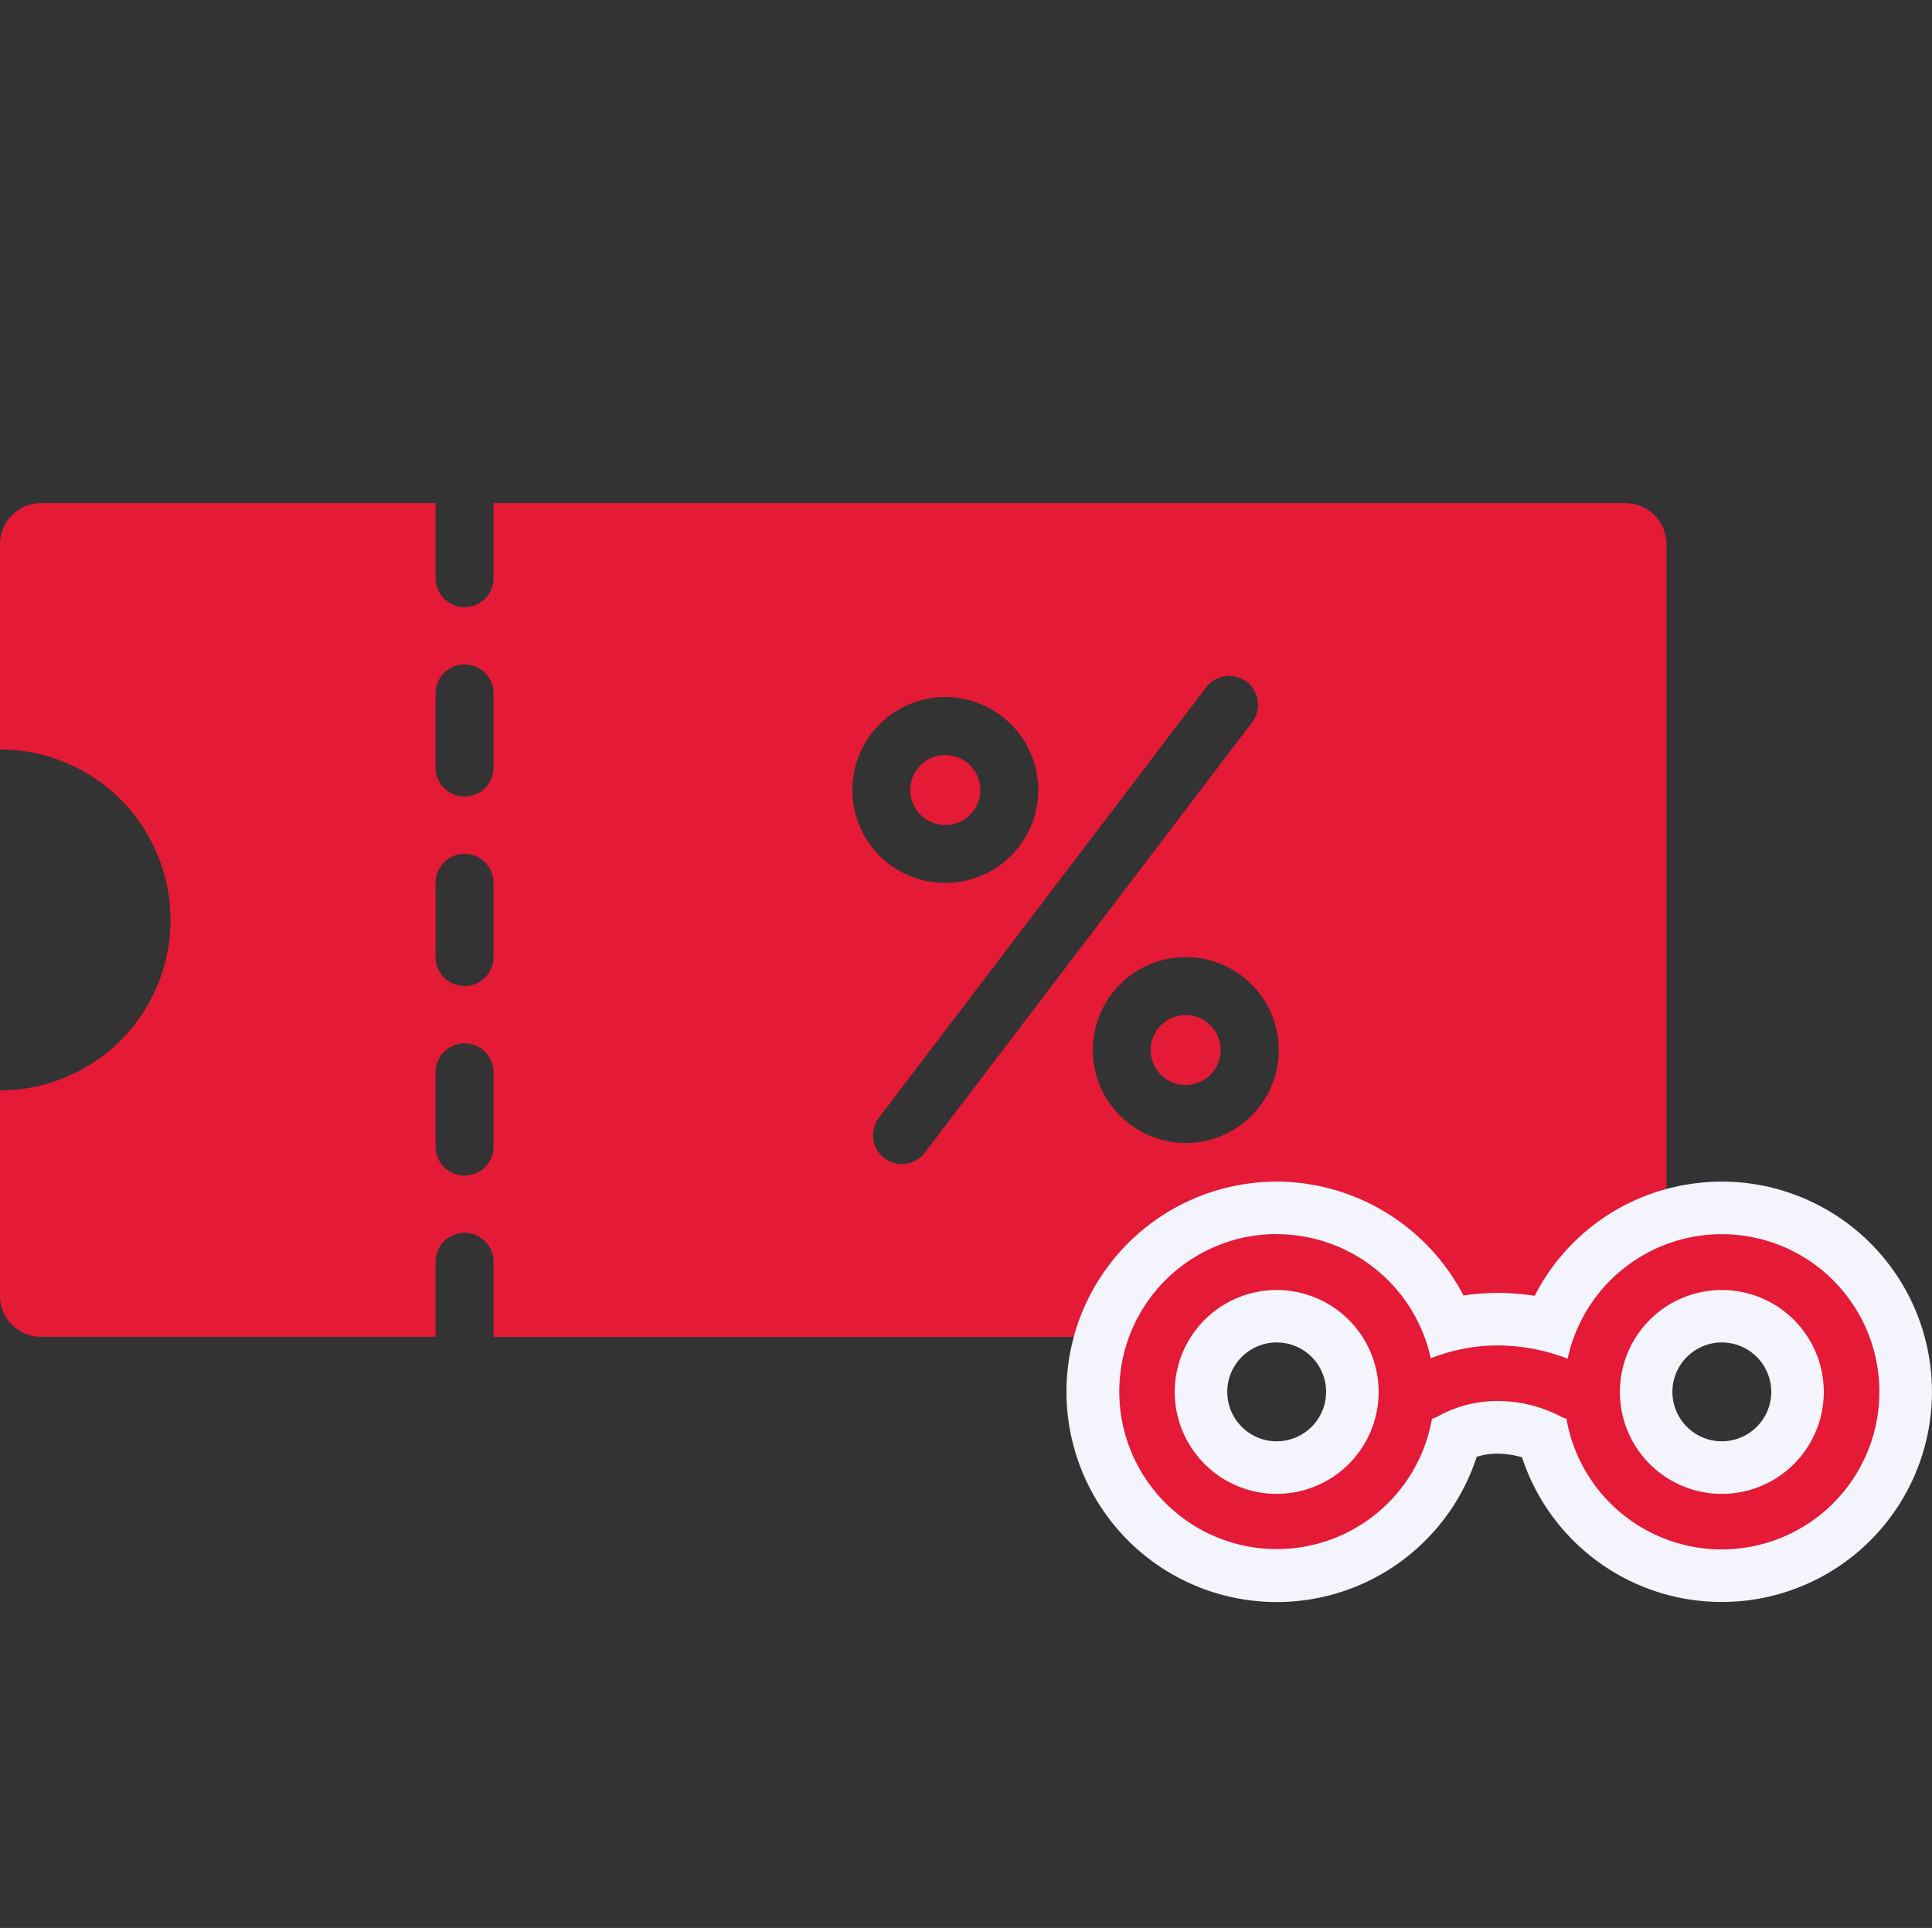 <svg xmlns="http://www.w3.org/2000/svg" xmlns:xlink="http://www.w3.org/1999/xlink" width="87.176" height="87" viewBox="0 0 87.176 87">
  <rect x="0" y="0" width="87.176" height="87" fill="#333333" stroke="none"/>
  <defs>
    <clipPath id="clip-path">
      <rect id="長方形_141739" data-name="長方形 141739" width="87.176" height="49.593" fill="#e41a37"/>
    </clipPath>
  </defs>
  <g id="グループ_497577" data-name="グループ 497577" transform="translate(-68 -44)">
    <rect id="長方形_141710" data-name="長方形 141710" width="87" height="87" transform="translate(68 44)" fill="none"/>
    <g id="グループ_497590" data-name="グループ 497590" transform="translate(68 66.704)">
      <g id="グループ_497589" data-name="グループ 497589" transform="translate(0 0)" clip-path="url(#clip-path)">
        <path id="パス_3876" data-name="パス 3876" d="M1.844,0H19.655v3.42a1.308,1.308,0,0,0,2.615,0V0H73.35a1.85,1.85,0,0,1,1.844,1.844V35.78a1.85,1.85,0,0,1-1.844,1.844l-51.08,0V34.2a1.308,1.308,0,0,0-2.615,0v3.42H1.844A1.85,1.85,0,0,1,0,35.776V26.5a7.692,7.692,0,0,0,7.692-7.692A7.693,7.693,0,0,0,0,11.116V1.844A1.85,1.85,0,0,1,1.844,0Zm17.81,17.1v3.42a1.308,1.308,0,0,0,2.615,0V17.1a1.308,1.308,0,0,0-2.615,0m0,8.549v3.42a1.308,1.308,0,0,0,2.615,0v-3.42a1.308,1.308,0,0,0-2.615,0m0-17.1v3.42a1.308,1.308,0,0,0,2.615,0V8.553a1.308,1.308,0,0,0-2.615,0m23,2.815a1.579,1.579,0,1,0,1.578,1.579,1.578,1.578,0,0,0-1.578-1.579M54.423,8.314,39.658,27.734a1.3,1.3,0,1,0,2.076,1.573L56.5,9.887a1.3,1.3,0,1,0-2.076-1.573M53.5,23.1a1.579,1.579,0,1,0,1.579,1.579A1.578,1.578,0,0,0,53.5,23.1m0-2.615A4.194,4.194,0,1,0,57.7,24.681,4.195,4.195,0,0,0,53.5,20.486M42.653,8.752a4.194,4.194,0,1,0,4.195,4.195,4.195,4.195,0,0,0-4.195-4.195" transform="translate(0 0)" fill="#e41a37" fill-rule="evenodd"/>
        <path id="パス_3877" data-name="パス 3877" d="M67.207,54.6A8.3,8.3,0,1,1,74.95,43.3a9.483,9.483,0,0,1,2.251-.275,10.036,10.036,0,0,1,2.351.292,8.257,8.257,0,0,1,6.326-5.191A8.3,8.3,0,1,1,87.288,54.6a8.274,8.274,0,0,1-8.031-6.245,5.026,5.026,0,0,0-2.058-.448h0a4.413,4.413,0,0,0-1.94.442A8.316,8.316,0,0,1,67.207,54.6M87.3,42.883A3.417,3.417,0,1,0,90.716,46.3,3.426,3.426,0,0,0,87.3,42.883m-20.085,0A3.417,3.417,0,1,0,70.63,46.3a3.425,3.425,0,0,0-3.416-3.417" transform="translate(-9.606 -6.196)" fill="#e41a37" fill-rule="evenodd"/>
        <path id="パス_3878" data-name="パス 3878" d="M66.989,38.954a7.115,7.115,0,0,1,6.944,5.6,8.332,8.332,0,0,1,3.037-.581,8.858,8.858,0,0,1,3.14.6,7.112,7.112,0,1,1,8.17,8.5,7.193,7.193,0,0,1-1.225.106,7.115,7.115,0,0,1-7-5.9,1.245,1.245,0,0,1-.313-.128,6.179,6.179,0,0,0-2.774-.669h-.035a5.532,5.532,0,0,0-2.595.646,1.236,1.236,0,0,1-.35.151,7.108,7.108,0,1,1-7-8.331M87.067,50.673a4.6,4.6,0,1,0-4.6-4.6,4.6,4.6,0,0,0,4.6,4.6m-20.086,0a4.6,4.6,0,1,0-4.6-4.6,4.6,4.6,0,0,0,4.6,4.6m.008-14.092h0a9.528,9.528,0,0,0-2.022.218,9.485,9.485,0,0,0-7.255,11.285A9.488,9.488,0,0,0,76.006,49a3.172,3.172,0,0,1,.929-.141,3.953,3.953,0,0,1,1.116.164,9.485,9.485,0,1,0,9.021-12.442h0a9.54,9.54,0,0,0-1.63.141,9.437,9.437,0,0,0-6.819,5.012,11.332,11.332,0,0,0-1.636-.131,11.068,11.068,0,0,0-1.578.117,9.548,9.548,0,0,0-8.42-5.141M87.067,48.3a2.23,2.23,0,1,1,2.23-2.23,2.233,2.233,0,0,1-2.23,2.23m-20.086,0a2.23,2.23,0,1,1,2.23-2.23A2.233,2.233,0,0,1,66.981,48.3Z" transform="translate(-9.374 -5.965)" fill="#f3f4fc"/>
      </g>
    </g>
  </g>
</svg>
